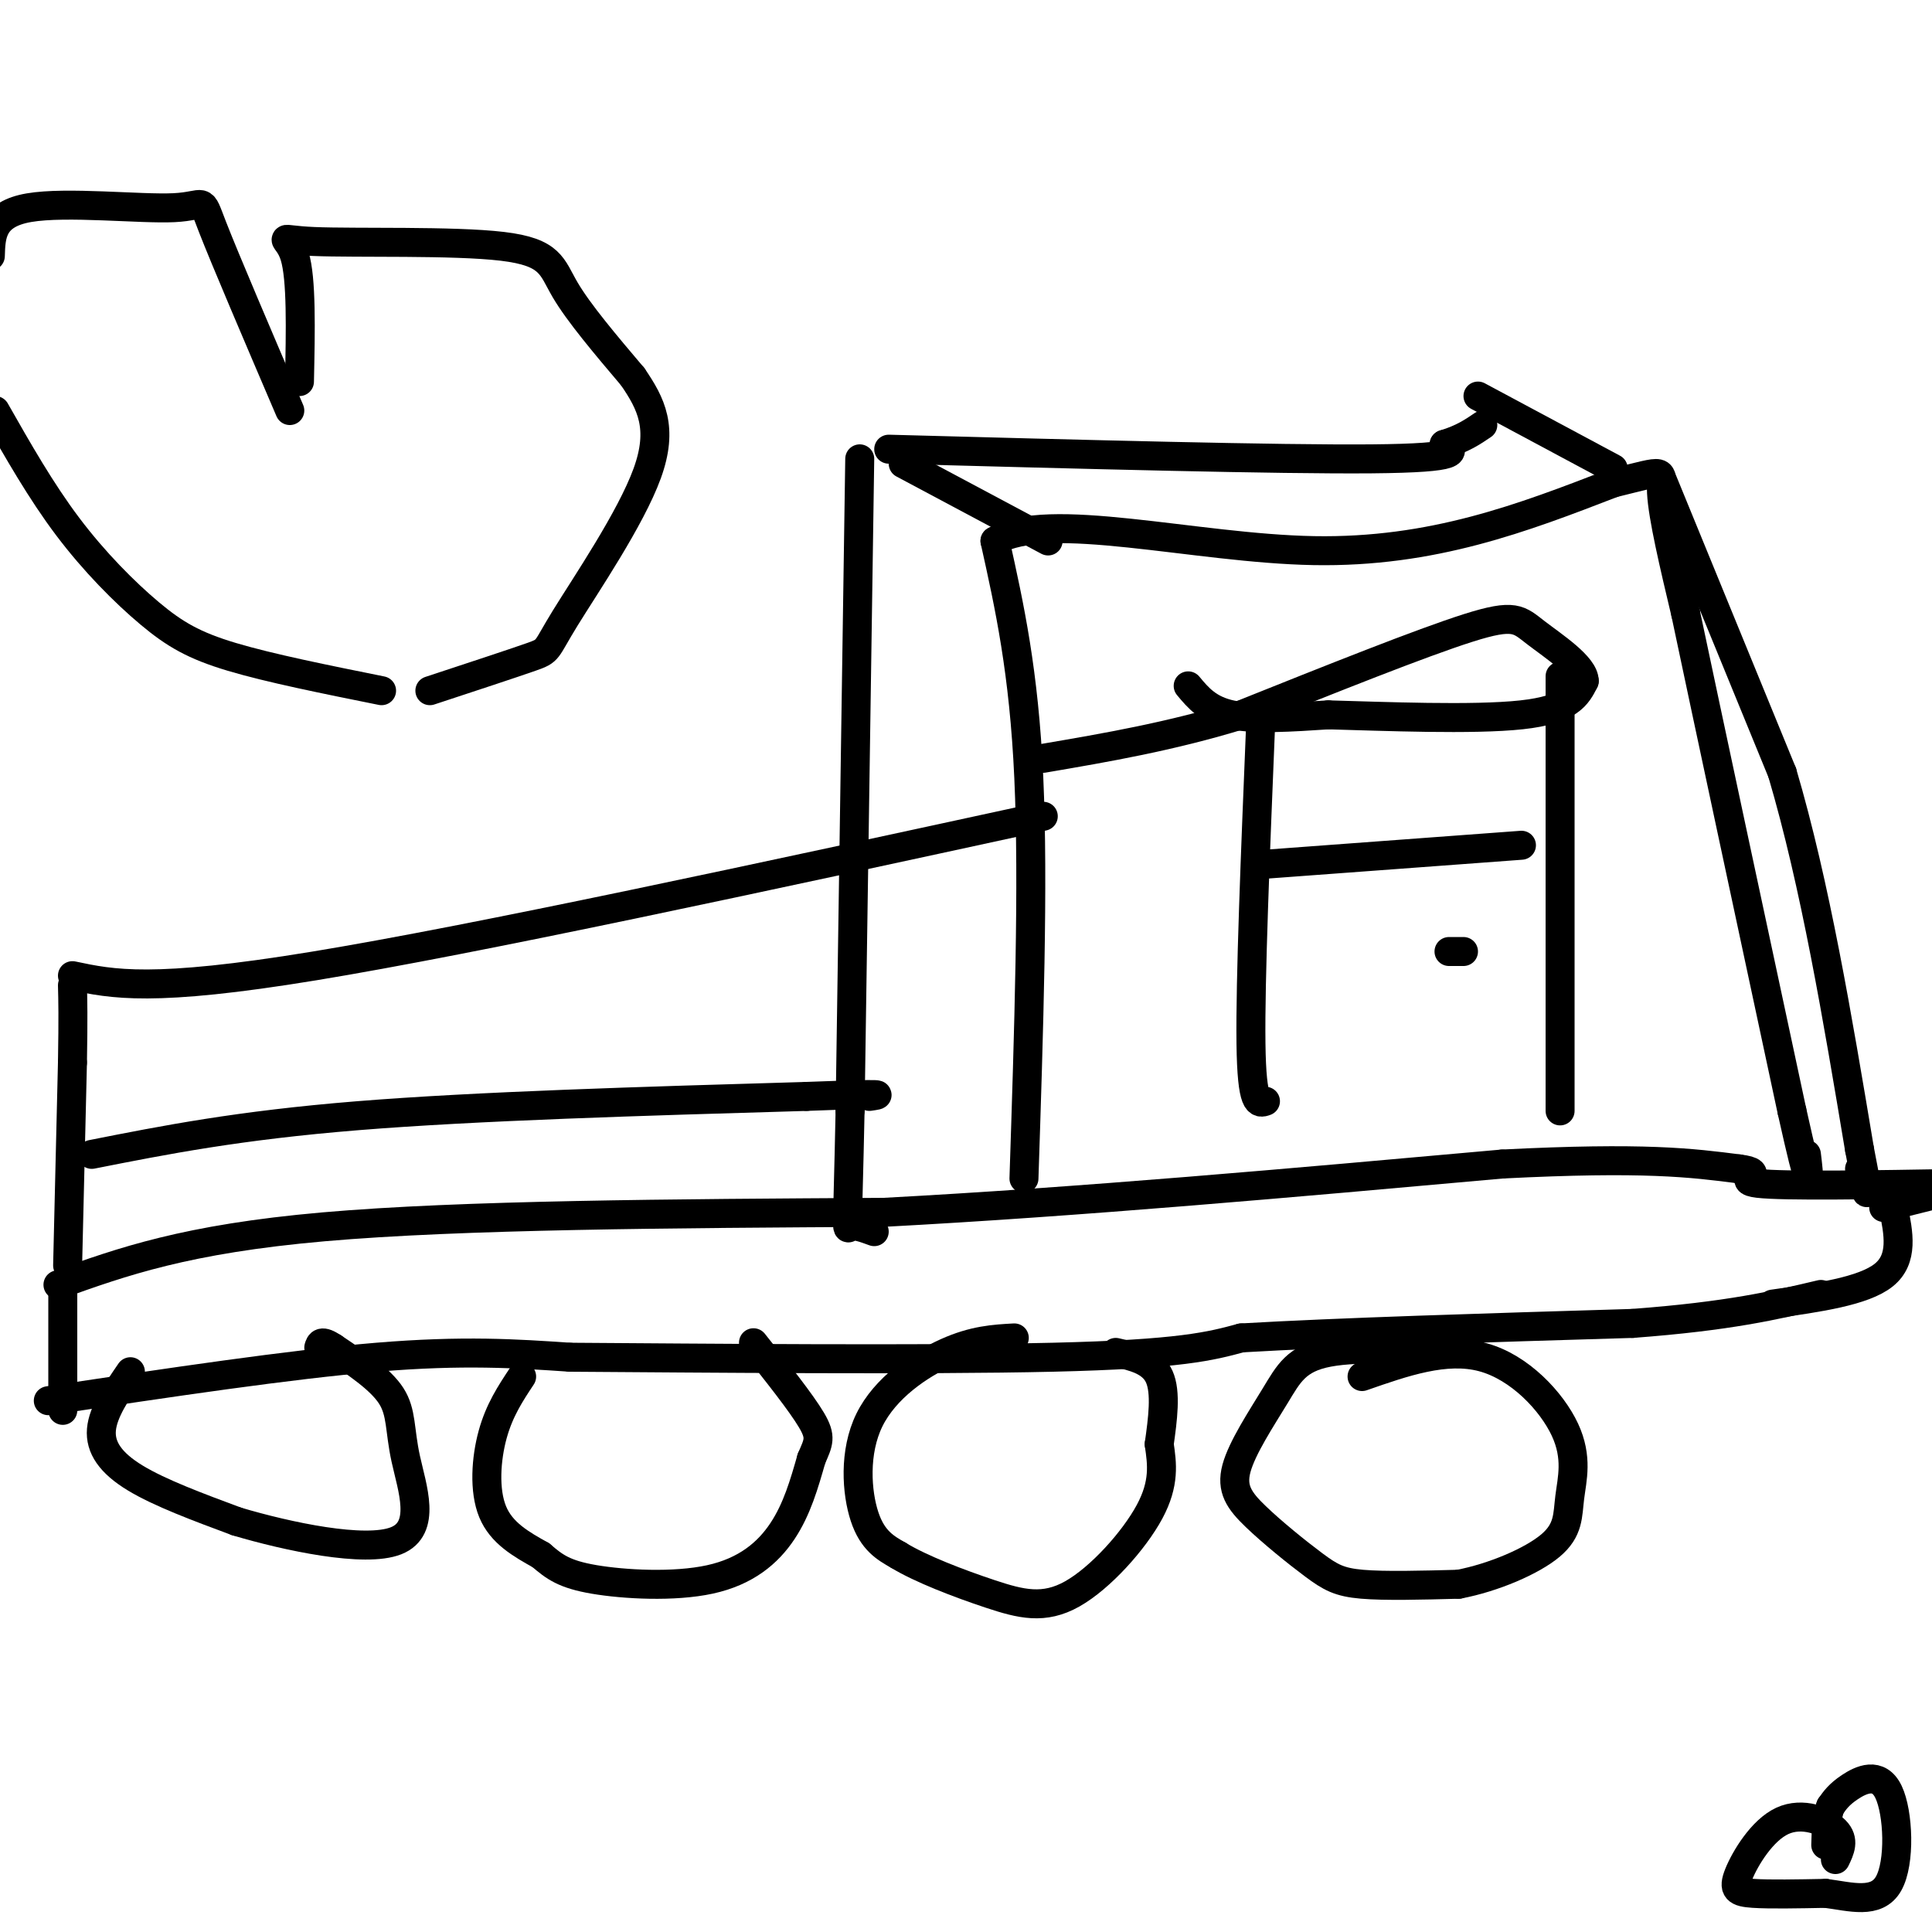 <svg viewBox='0 0 400 400' version='1.1' xmlns='http://www.w3.org/2000/svg' xmlns:xlink='http://www.w3.org/1999/xlink'><g fill='none' stroke='#000000' stroke-width='6' stroke-linecap='round' stroke-linejoin='round'><path d='M10,290c25.000,-3.750 50.000,-7.500 68,-9c18.000,-1.500 29.000,-0.750 40,0'/><path d='M118,281c26.711,0.178 73.489,0.622 100,0c26.511,-0.622 32.756,-2.311 39,-4'/><path d='M257,277c20.000,-1.167 50.500,-2.083 81,-3'/><path d='M338,274c20.000,-1.500 29.500,-3.750 39,-6'/><path d='M12,266c13.250,-4.750 26.500,-9.500 55,-12c28.500,-2.500 72.250,-2.750 116,-3'/><path d='M183,251c40.667,-2.167 84.333,-6.083 128,-10'/><path d='M311,241c29.500,-1.500 39.250,-0.250 49,1'/><path d='M360,242c6.644,0.822 -1.244,2.378 4,3c5.244,0.622 23.622,0.311 42,0'/><path d='M402,247c0.000,0.000 -12.000,3.000 -12,3'/><path d='M367,270c9.417,-1.333 18.833,-2.667 23,-6c4.167,-3.333 3.083,-8.667 2,-14'/><path d='M392,250c0.333,-2.667 0.167,-2.333 0,-2'/><path d='M13,268c0.000,0.000 0.000,24.000 0,24'/><path d='M380,385c0.973,-2.008 1.946,-4.016 0,-6c-1.946,-1.984 -6.810,-3.944 -11,-2c-4.190,1.944 -7.705,7.793 -9,11c-1.295,3.207 -0.370,3.774 3,4c3.370,0.226 9.185,0.113 15,0'/><path d='M378,392c5.150,0.670 10.525,2.344 13,-2c2.475,-4.344 2.051,-14.708 0,-19c-2.051,-4.292 -5.729,-2.512 -8,-1c-2.271,1.512 -3.136,2.756 -4,4'/><path d='M379,374c-0.833,2.000 -0.917,5.000 -1,8'/><path d='M27,284c-2.844,4.156 -5.689,8.311 -6,12c-0.311,3.689 1.911,6.911 7,10c5.089,3.089 13.044,6.044 21,9'/><path d='M49,315c10.592,3.153 26.571,6.536 33,4c6.429,-2.536 3.308,-10.990 2,-17c-1.308,-6.010 -0.802,-9.574 -3,-13c-2.198,-3.426 -7.099,-6.713 -12,-10'/><path d='M69,279c-2.500,-1.667 -2.750,-0.833 -3,0'/><path d='M108,285c-2.311,3.489 -4.622,6.978 -6,12c-1.378,5.022 -1.822,11.578 0,16c1.822,4.422 5.911,6.711 10,9'/><path d='M112,322c2.804,2.413 4.813,3.946 11,5c6.187,1.054 16.550,1.630 24,0c7.450,-1.630 11.986,-5.466 15,-10c3.014,-4.534 4.507,-9.767 6,-15'/><path d='M168,302c1.467,-3.400 2.133,-4.400 0,-8c-2.133,-3.600 -7.067,-9.800 -12,-16'/><path d='M210,277c-4.179,0.232 -8.357,0.464 -14,3c-5.643,2.536 -12.750,7.375 -16,14c-3.250,6.625 -2.643,15.036 -1,20c1.643,4.964 4.321,6.482 7,8'/><path d='M186,322c4.604,2.823 12.616,5.880 19,8c6.384,2.120 11.142,3.301 17,0c5.858,-3.301 12.817,-11.086 16,-17c3.183,-5.914 2.592,-9.957 2,-14'/><path d='M240,299c0.711,-5.067 1.489,-10.733 0,-14c-1.489,-3.267 -5.244,-4.133 -9,-5'/><path d='M305,280c-11.686,-0.626 -23.373,-1.252 -30,0c-6.627,1.252 -8.195,4.381 -11,9c-2.805,4.619 -6.845,10.727 -8,15c-1.155,4.273 0.577,6.712 4,10c3.423,3.288 8.537,7.424 12,10c3.463,2.576 5.275,3.593 10,4c4.725,0.407 12.362,0.203 20,0'/><path d='M302,328c7.190,-1.365 15.164,-4.777 19,-8c3.836,-3.223 3.533,-6.256 4,-10c0.467,-3.744 1.703,-8.200 -1,-14c-2.703,-5.800 -9.344,-12.943 -17,-15c-7.656,-2.057 -16.328,0.971 -25,4'/><path d='M212,244c1.000,-30.500 2.000,-61.000 1,-83c-1.000,-22.000 -4.000,-35.500 -7,-49'/><path d='M206,112c10.822,-6.556 41.378,1.556 66,2c24.622,0.444 43.311,-6.778 62,-14'/><path d='M334,100c11.644,-2.844 9.756,-2.956 10,2c0.244,4.956 2.622,14.978 5,25'/><path d='M349,127c4.500,21.333 13.250,62.167 22,103'/><path d='M371,230c4.167,18.667 3.583,13.833 3,9'/><path d='M344,99c0.000,0.000 25.000,61.000 25,61'/><path d='M369,160c6.833,23.167 11.417,50.583 16,78'/><path d='M385,238c2.667,13.667 1.333,8.833 0,4'/><path d='M306,82c0.000,0.000 28.000,15.000 28,15'/><path d='M187,96c0.000,0.000 30.000,16.000 30,16'/><path d='M184,93c40.417,1.083 80.833,2.167 100,2c19.167,-0.167 17.083,-1.583 15,-3'/><path d='M299,92c3.833,-1.167 5.917,-2.583 8,-4'/><path d='M178,95c0.000,0.000 -2.000,135.000 -2,135'/><path d='M176,230c-0.533,26.289 -0.867,24.511 0,24c0.867,-0.511 2.933,0.244 5,1'/><path d='M14,262c0.000,0.000 1.000,-42.000 1,-42'/><path d='M15,220c0.167,-9.667 0.083,-12.833 0,-16'/><path d='M15,202c8.250,1.750 16.500,3.500 50,-2c33.500,-5.500 92.250,-18.250 151,-31'/><path d='M19,239c15.167,-3.000 30.333,-6.000 55,-8c24.667,-2.000 58.833,-3.000 93,-4'/><path d='M167,227c17.667,-0.667 15.333,-0.333 13,0'/><path d='M246,142c2.083,2.500 4.167,5.000 9,6c4.833,1.000 12.417,0.500 20,0'/><path d='M275,148c11.422,0.311 29.978,1.089 40,0c10.022,-1.089 11.511,-4.044 13,-7'/><path d='M328,141c0.024,-3.071 -6.417,-7.250 -10,-10c-3.583,-2.750 -4.310,-4.071 -14,-1c-9.690,3.071 -28.345,10.536 -47,18'/><path d='M257,148c-14.667,4.500 -27.833,6.750 -41,9'/><path d='M261,150c-1.083,26.500 -2.167,53.000 -2,66c0.167,13.000 1.583,12.500 3,12'/><path d='M323,140c0.000,0.000 0.000,90.000 0,90'/><path d='M261,179c0.000,0.000 54.000,-4.000 54,-4'/><path d='M303,197c0.000,0.000 -3.000,0.000 -3,0'/><path d='M60,85c-6.702,-15.667 -13.405,-31.333 -16,-38c-2.595,-6.667 -1.083,-4.333 -8,-4c-6.917,0.333 -22.262,-1.333 -30,0c-7.738,1.333 -7.869,5.667 -8,10'/><path d='M-1,85c4.738,8.333 9.476,16.667 15,24c5.524,7.333 11.833,13.667 17,18c5.167,4.333 9.190,6.667 17,9c7.810,2.333 19.405,4.667 31,7'/><path d='M62,79c0.225,-10.662 0.450,-21.324 -1,-26c-1.450,-4.676 -4.574,-3.367 4,-3c8.574,0.367 28.847,-0.209 39,1c10.153,1.209 10.187,4.203 13,9c2.813,4.797 8.407,11.399 14,18'/><path d='M131,78c3.831,5.601 6.408,10.604 3,20c-3.408,9.396 -12.802,23.183 -17,30c-4.198,6.817 -3.199,6.662 -7,8c-3.801,1.338 -12.400,4.169 -21,7'/></g>
</svg>